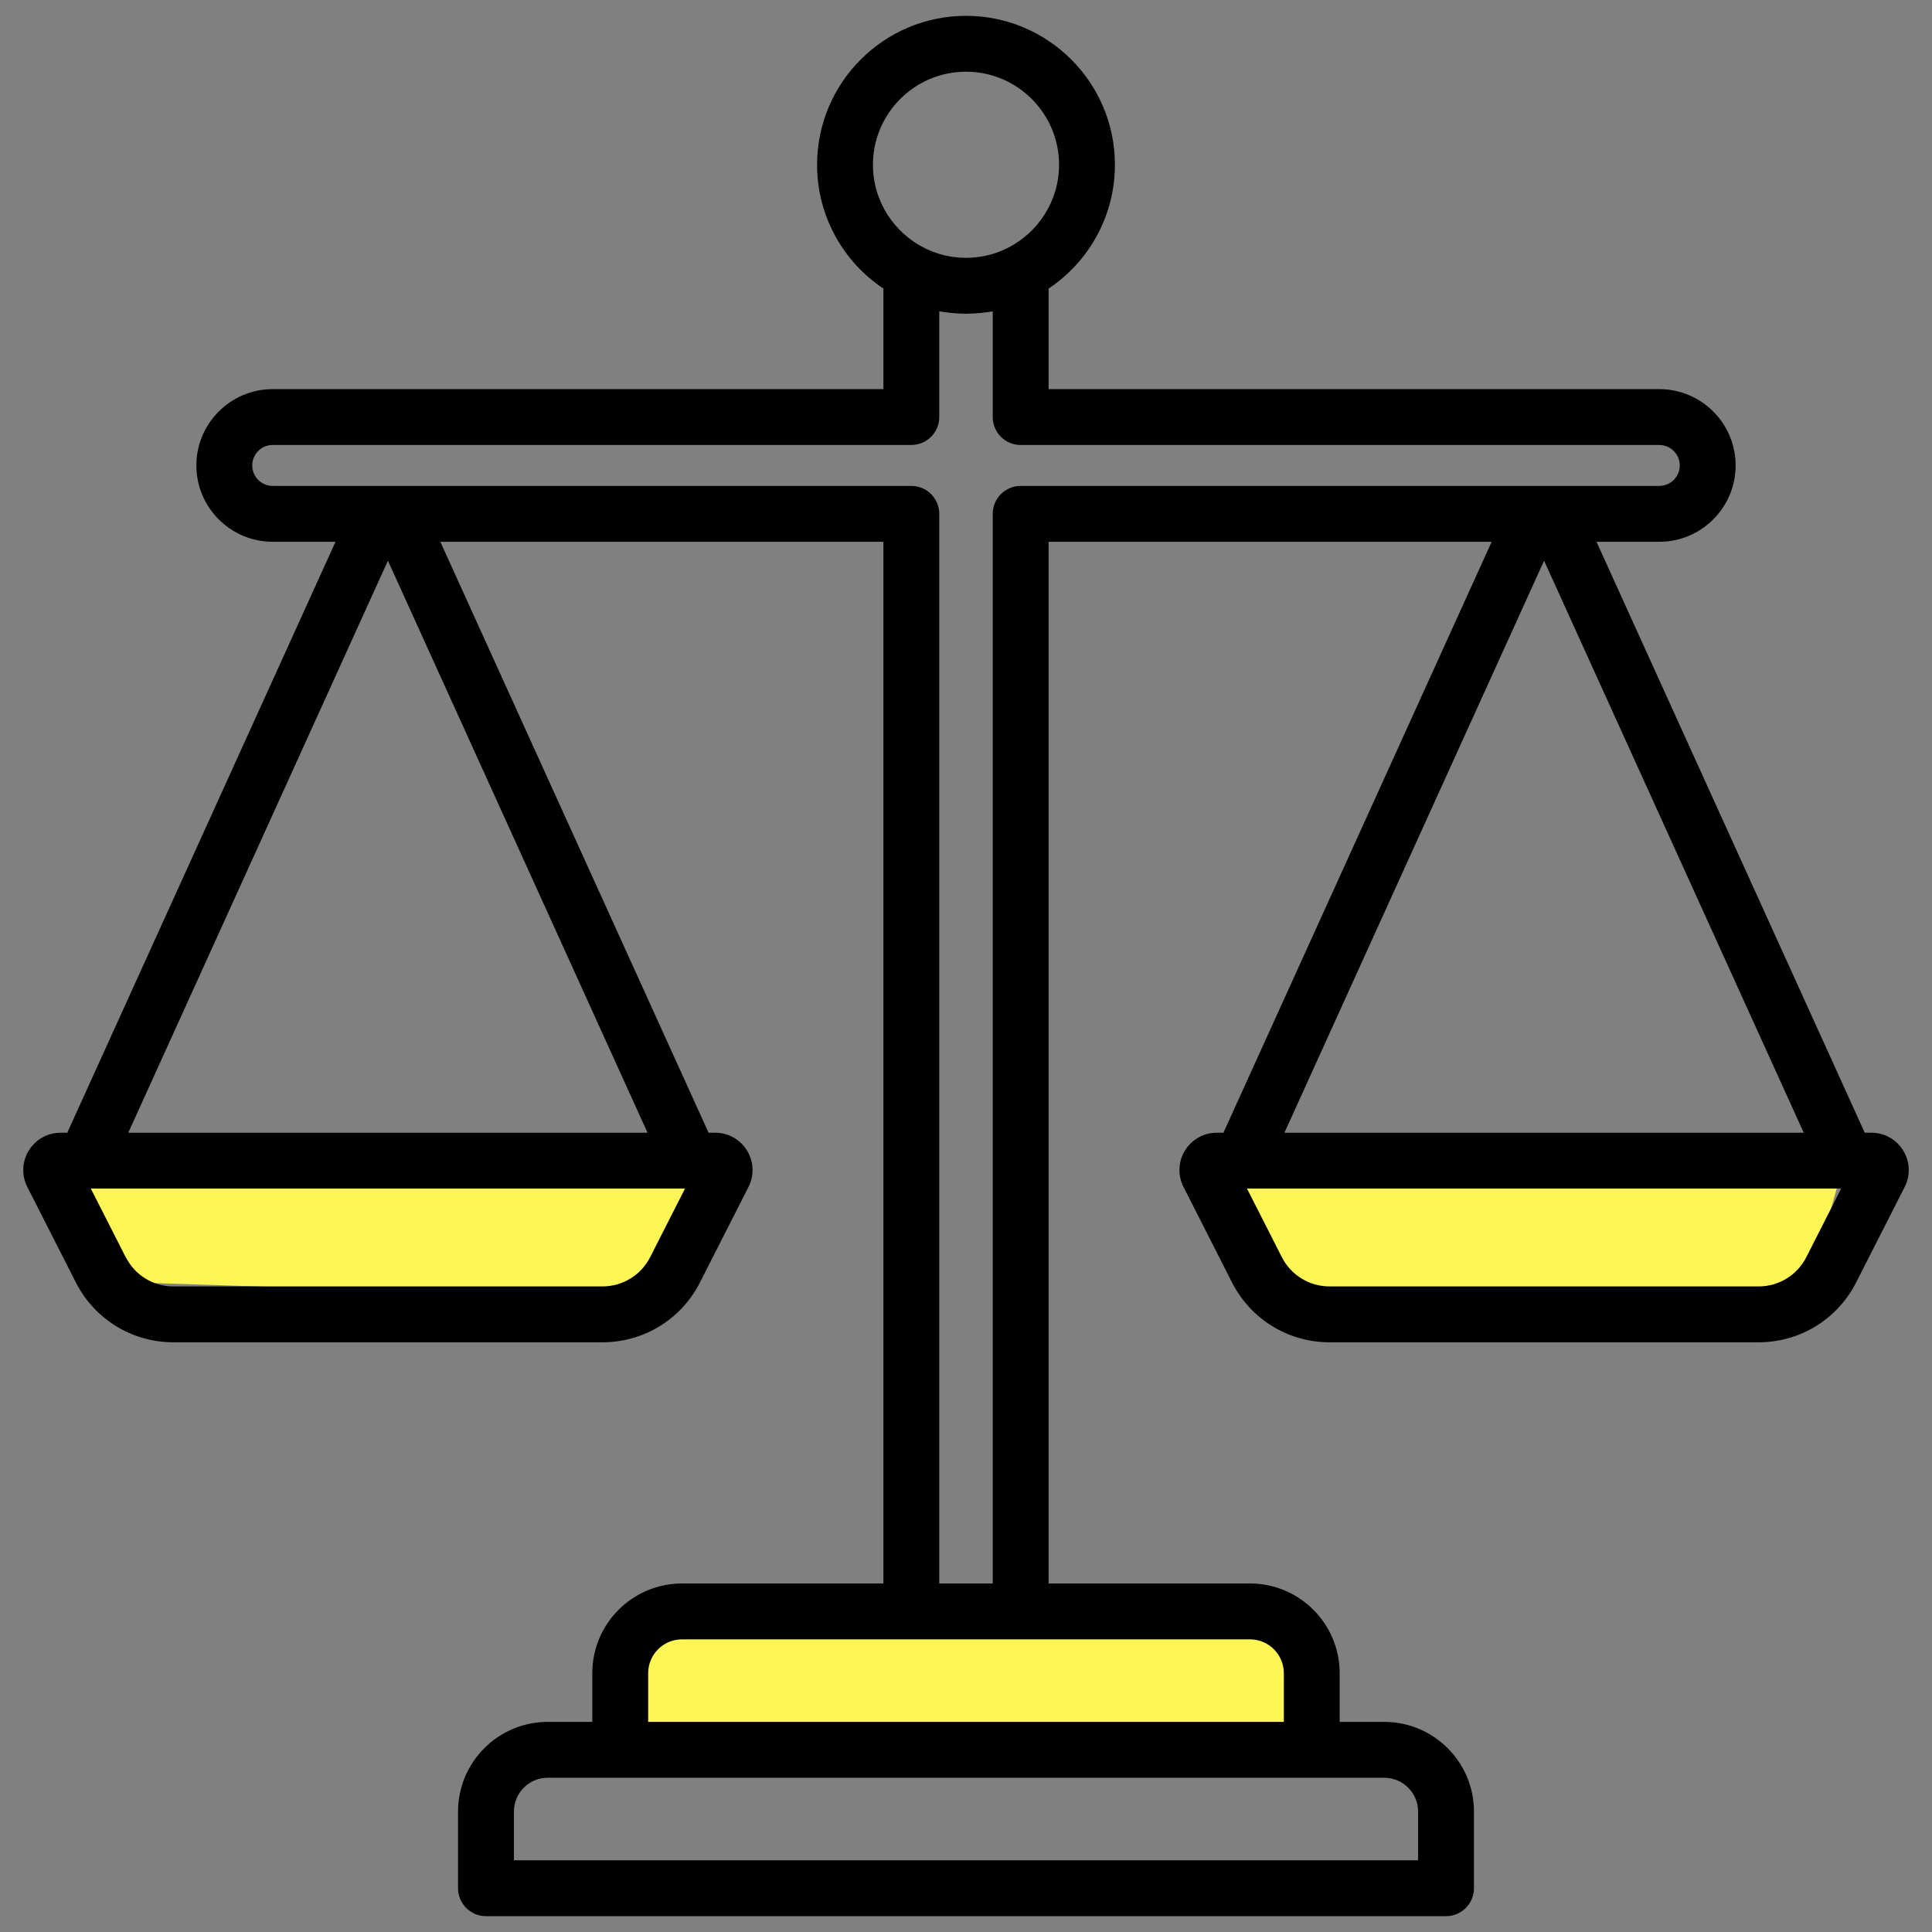 <svg width="61" height="61" viewBox="0 0 61 61" fill="none" xmlns="http://www.w3.org/2000/svg">
<rect x="0" y="0" width="61" height="61" fill="#808080" stroke="none"/>
<g clip-path="url(#clip0_1436_387)">
<path d="M41 54.5H20V51.5H41V54.5Z" fill="#FEF654"/>
<path d="M22 37.5H2.5L4.5 40.5L20 41L22 37.5Z" fill="#FEF654"/>
<path d="M58 37.5H39L41 41H57L58 37.5Z" fill="#FEF654"/>
<path d="M60.09 36.326C59.874 35.974 59.498 35.764 59.085 35.764H58.876L50.407 17.106H52.39C53.719 17.106 54.8 16.025 54.8 14.696C54.8 13.367 53.719 12.286 52.39 12.286H33.108V9.112C34.369 8.268 35.202 6.831 35.202 5.202C35.202 2.609 33.093 0.5 30.5 0.5C27.907 0.5 25.798 2.609 25.798 5.202C25.798 6.831 26.63 8.268 27.892 9.112V12.286H8.61C7.281 12.286 6.2 13.367 6.2 14.696C6.2 16.025 7.281 17.106 8.61 17.106H10.593L2.124 35.764H1.914C1.501 35.764 1.126 35.974 0.91 36.326C0.694 36.678 0.676 37.108 0.863 37.477L2.394 40.489C2.987 41.656 4.168 42.381 5.476 42.381H19.019C20.328 42.381 21.509 41.656 22.101 40.489L23.632 37.477C23.819 37.109 23.802 36.678 23.586 36.326C23.37 35.974 22.994 35.764 22.581 35.764H22.372L13.903 17.106H27.892V49.996H21.532C19.971 49.996 18.701 51.266 18.701 52.827V54.366H17.293C15.732 54.366 14.462 55.636 14.462 57.197V59.618C14.462 60.105 14.857 60.5 15.344 60.5H45.656C46.143 60.5 46.538 60.105 46.538 59.618V57.197C46.538 55.636 45.268 54.366 43.707 54.366H42.298V52.827C42.298 51.266 41.028 49.996 39.467 49.996H33.108V24.527C33.108 24.04 32.713 23.645 32.226 23.645C31.739 23.645 31.344 24.04 31.344 24.527V49.996H29.656V16.224C29.656 15.737 29.261 15.342 28.774 15.342H8.61C8.254 15.342 7.964 15.052 7.964 14.696C7.964 14.339 8.254 14.049 8.61 14.049H28.774C29.261 14.049 29.656 13.655 29.656 13.168V9.829C29.689 9.835 29.722 9.839 29.755 9.845C29.772 9.847 29.789 9.85 29.805 9.853C29.862 9.861 29.919 9.868 29.976 9.874C29.997 9.877 30.018 9.879 30.04 9.881C30.093 9.887 30.147 9.89 30.201 9.894C30.225 9.895 30.248 9.897 30.272 9.898C30.339 9.902 30.406 9.903 30.474 9.904C30.483 9.904 30.491 9.904 30.5 9.904C30.509 9.904 30.517 9.904 30.526 9.904C30.593 9.903 30.66 9.902 30.728 9.898C30.751 9.897 30.775 9.895 30.799 9.894C30.853 9.89 30.907 9.887 30.96 9.881C30.981 9.879 31.002 9.877 31.024 9.874C31.081 9.868 31.138 9.861 31.194 9.853C31.211 9.85 31.228 9.847 31.244 9.845C31.278 9.839 31.311 9.835 31.344 9.829V13.168C31.344 13.655 31.739 14.05 32.226 14.05H52.39C52.746 14.05 53.036 14.339 53.036 14.696C53.036 15.052 52.746 15.342 52.39 15.342H32.226C31.739 15.342 31.344 15.737 31.344 16.224V25.118C31.344 25.605 31.739 26 32.226 26C32.713 26 33.108 25.605 33.108 25.118V17.106H47.097L38.628 35.764H38.419C38.006 35.764 37.63 35.974 37.414 36.326C37.198 36.678 37.181 37.109 37.368 37.477L38.898 40.489C39.491 41.656 40.672 42.381 41.981 42.381H55.523C56.832 42.381 58.013 41.656 58.606 40.489L60.137 37.477C60.324 37.108 60.306 36.678 60.09 36.326ZM39.467 51.76C40.056 51.76 40.535 52.238 40.535 52.827V54.366H27.04C26.553 54.366 26.158 54.761 26.158 55.248C26.158 55.735 26.553 56.13 27.04 56.13H43.707C44.295 56.13 44.774 56.609 44.774 57.197V58.736H16.226V57.197C16.226 56.609 16.704 56.13 17.293 56.13H27.618C28.105 56.13 28.5 55.735 28.5 55.248C28.5 54.761 28.105 54.366 27.618 54.366H20.465V52.827C20.465 52.238 20.944 51.76 21.532 51.76H39.467ZM20.529 39.691C20.238 40.262 19.66 40.617 19.019 40.617H5.477C4.836 40.617 4.257 40.262 3.967 39.691L2.868 37.528H21.628L20.529 39.691ZM20.445 35.764H4.05L12.248 17.703L20.445 35.764ZM31.803 7.835C31.771 7.85 31.739 7.866 31.706 7.88C31.69 7.888 31.673 7.896 31.657 7.903C31.62 7.919 31.582 7.933 31.545 7.948C31.517 7.958 31.488 7.969 31.459 7.979C31.428 7.99 31.397 8 31.366 8.01C31.338 8.019 31.31 8.026 31.281 8.034C31.26 8.04 31.238 8.046 31.216 8.052C31.187 8.059 31.157 8.066 31.127 8.072C31.106 8.077 31.084 8.082 31.062 8.086C31.033 8.092 31.004 8.097 30.974 8.102C30.95 8.106 30.925 8.109 30.901 8.112C30.874 8.116 30.847 8.12 30.819 8.123C30.789 8.126 30.758 8.128 30.728 8.131C30.706 8.133 30.684 8.135 30.662 8.136C30.608 8.139 30.554 8.14 30.5 8.14C30.446 8.14 30.392 8.139 30.338 8.136C30.316 8.135 30.294 8.133 30.273 8.131C30.242 8.128 30.211 8.126 30.181 8.123C30.153 8.12 30.126 8.116 30.099 8.112C30.075 8.109 30.05 8.106 30.026 8.102C29.997 8.097 29.967 8.092 29.938 8.086C29.916 8.082 29.894 8.077 29.873 8.072C29.843 8.066 29.813 8.059 29.784 8.052C29.762 8.046 29.741 8.04 29.719 8.034C29.69 8.026 29.662 8.019 29.634 8.01C29.603 8 29.572 7.99 29.541 7.979C29.512 7.969 29.483 7.959 29.455 7.948C29.418 7.933 29.38 7.919 29.344 7.903C29.327 7.896 29.311 7.888 29.294 7.88C29.262 7.866 29.229 7.851 29.197 7.835C28.229 7.353 27.562 6.354 27.562 5.202C27.562 3.582 28.88 2.264 30.5 2.264C32.12 2.264 33.438 3.582 33.438 5.202C33.438 6.354 32.771 7.353 31.803 7.835ZM48.752 17.703L56.95 35.764H40.554L48.752 17.703ZM57.033 39.691C56.743 40.262 56.164 40.617 55.523 40.617H41.981C41.34 40.617 40.761 40.262 40.471 39.691L39.372 37.528H58.132L57.033 39.691Z" fill="black"/>
</g>
<defs>
<clipPath id="clip0_1436_387">
<rect width="60" height="60" fill="white" transform="translate(0.5 0.5)"/>
</clipPath>
</defs>
</svg>

